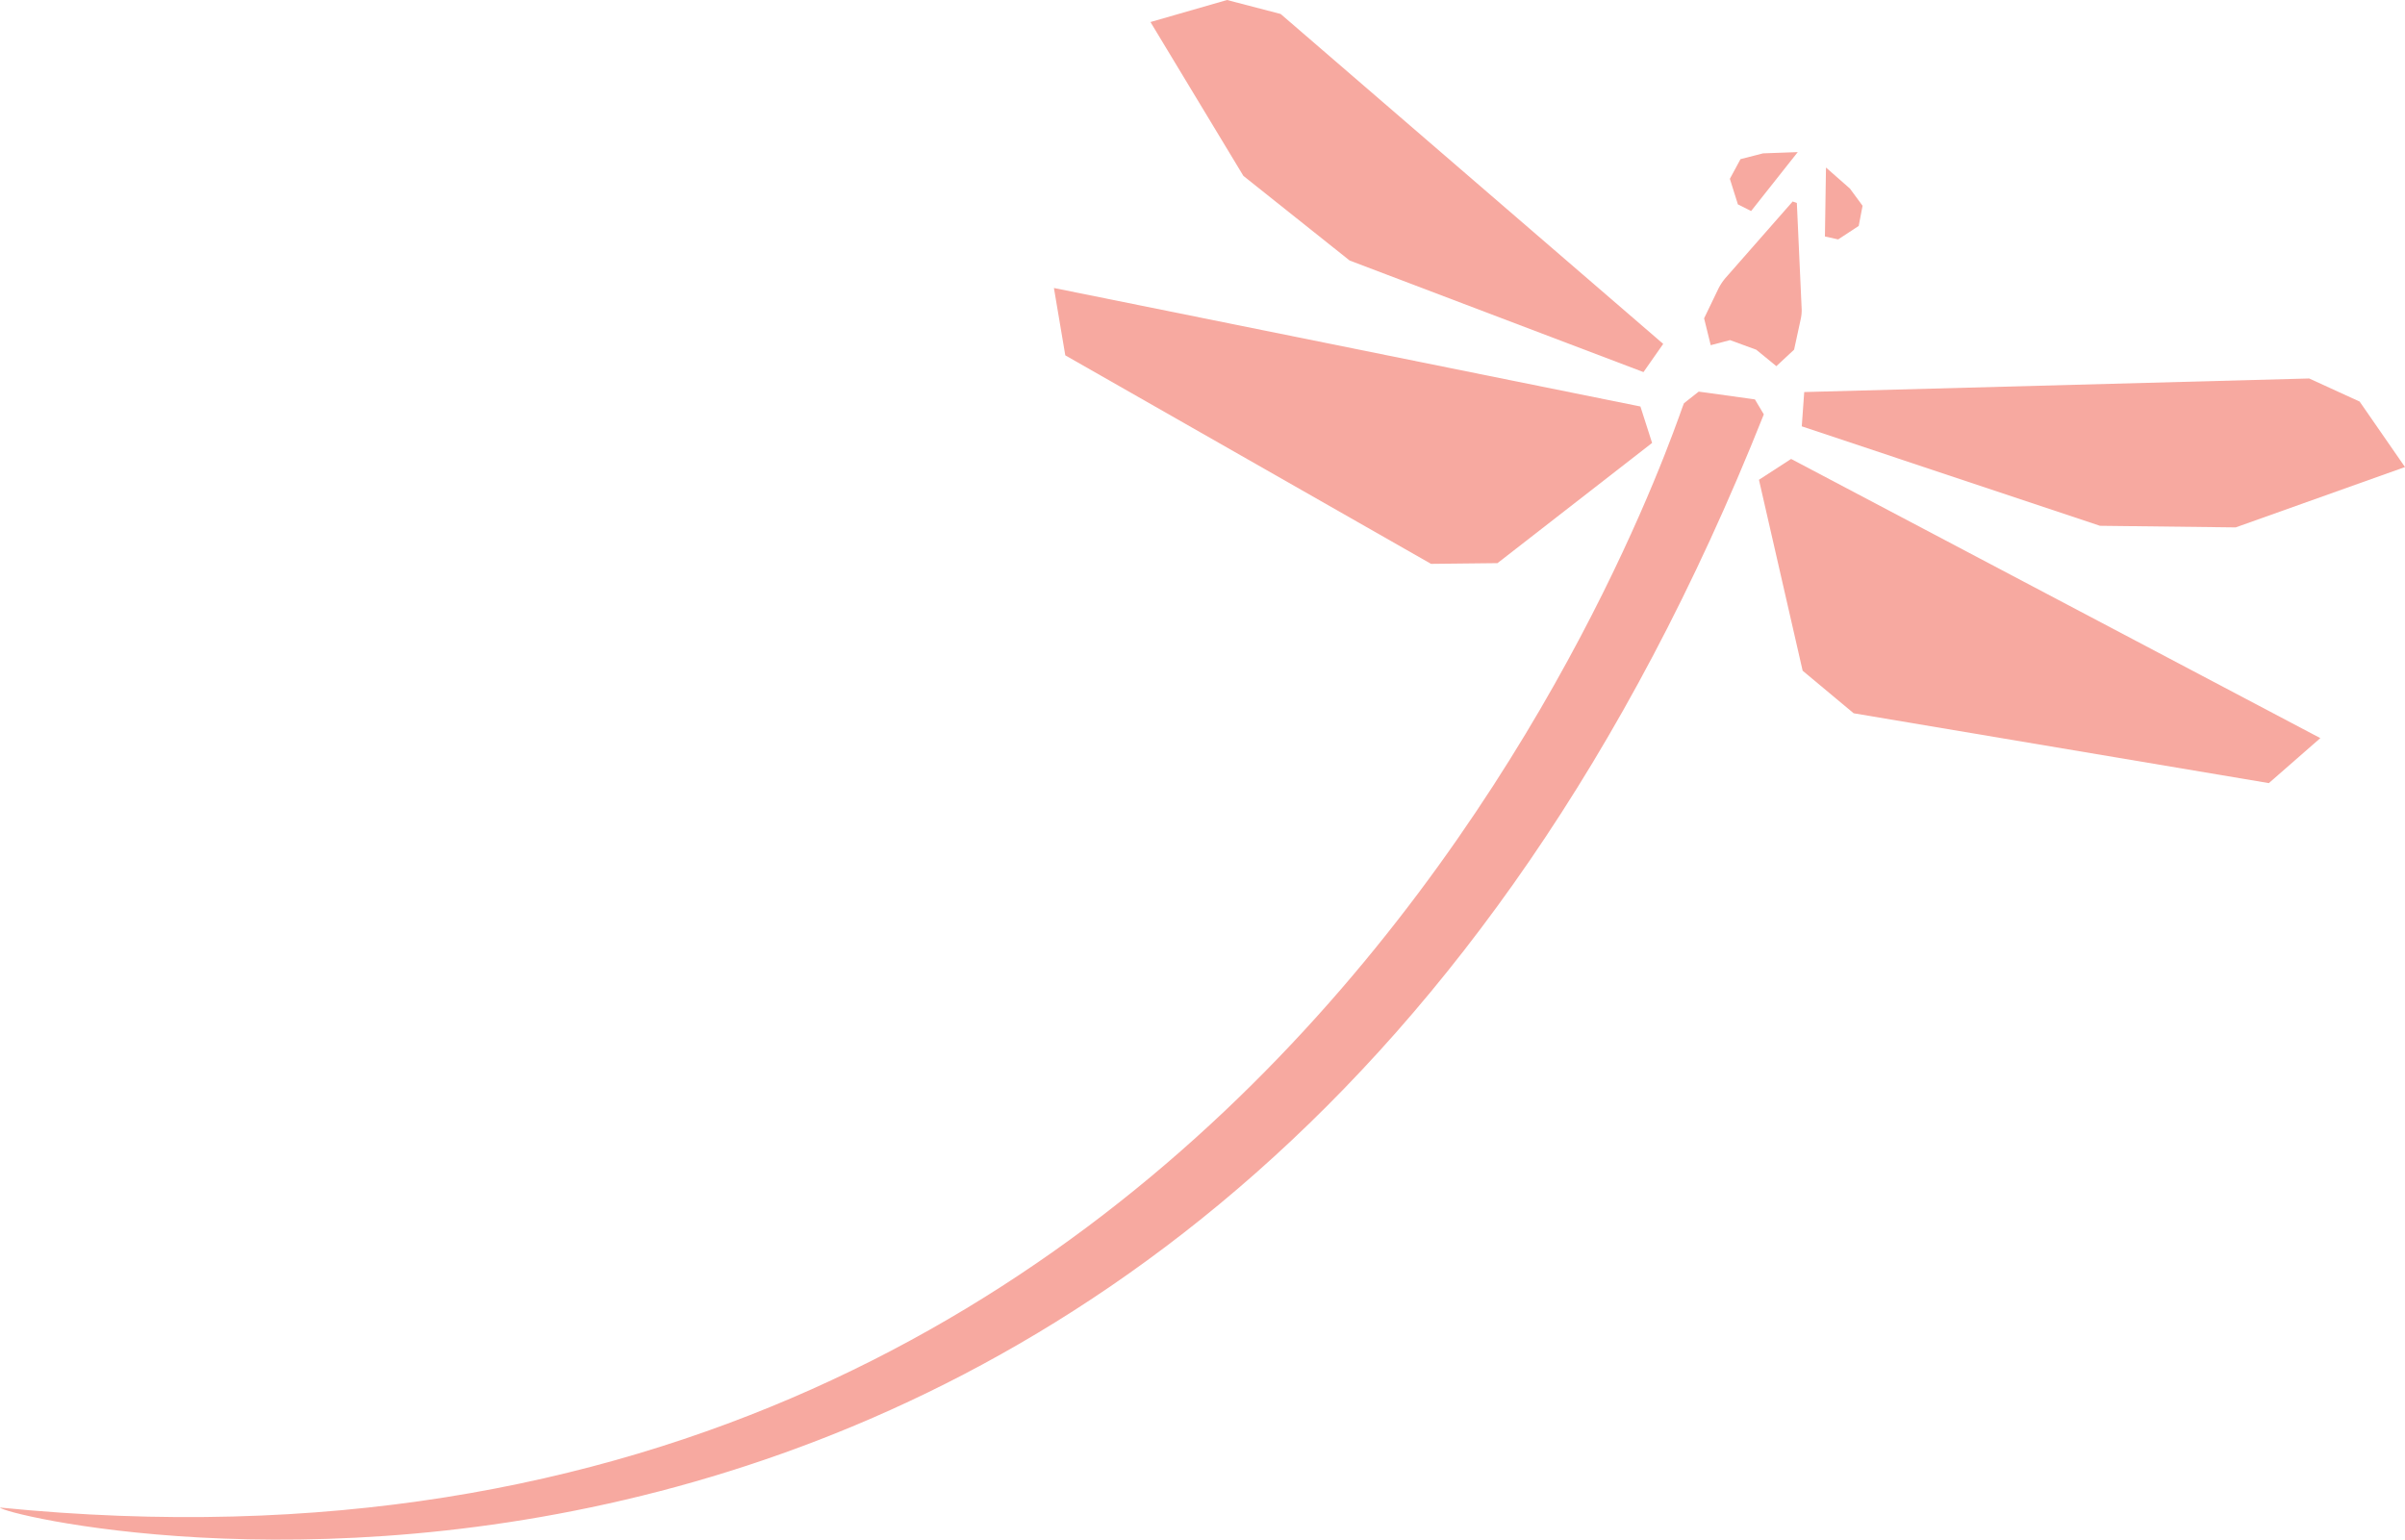<svg xmlns="http://www.w3.org/2000/svg" width="172.046" height="110.152" viewBox="0 0 172.046 110.152"><g transform="translate(75.394)"><path d="M540.667,638.378l.473,1.921,1.381-.363,1.878.688,1.437,1.175,1.269-1.18.479-2.21a2.821,2.821,0,0,0,.061-.723l-.343-7.561-.3-.106-4.767,5.429a3.837,3.837,0,0,0-.572.863Z" transform="translate(-494.155 -615.603)" fill="#f7a9a0"></path><path d="M551,627.136l-.076,4.933.948.21,1.469-.965.277-1.443-.907-1.231Z" transform="translate(-495.769 -615.15)" fill="#f7a9a0"></path><path d="M543.43,629.566l.945.476,3.336-4.216-2.481.089-1.614.414-.761,1.409Z" transform="translate(-494.5 -614.944)" fill="#f7a9a0"></path><g transform="translate(0 20.602)"><path d="M512.45,657.1l-.055-.031-26.11-14.887-.814-4.819,41.956,8.478.836,2.607-11.061,8.6Z" transform="translate(-485.471 -637.361)" fill="#f7a9a0"></path></g><g transform="translate(6.912)"><path d="M528.937,639.533l-21.02-7.982-7.6-6.054-6.648-11.008,5.477-1.577,3.837,1,.04.035,27.326,23.569Z" transform="translate(-493.674 -612.912)" fill="#f7a9a0"></path></g><g transform="translate(50.436 32.836)"><path d="M548.449,667.028l-3.125-13.659,2.3-1.491,37.858,19.973L581.8,675.07l-29.64-4.986-.062-.011Z" transform="translate(-545.324 -651.879)" fill="#f7a9a0"></path></g><g transform="translate(53.498 27.077)"><path d="M549.134,646.017l36.073-.97.053,0,3.607,1.651,3.244,4.685L580,655.7l-9.711-.115-21.33-7.115Z" transform="translate(-548.958 -645.045)" fill="#f7a9a0"></path></g></g><path d="M516.466,646.991c-.124-.168-27.48,88.295-120.466,79.008.367.918,86.646,21.175,126.178-78.211l-.637-1.071-.467-.065-2.806-.391-.749-.1Z" transform="translate(-396 -618.142)" fill="#f7a9a0"></path></svg>
